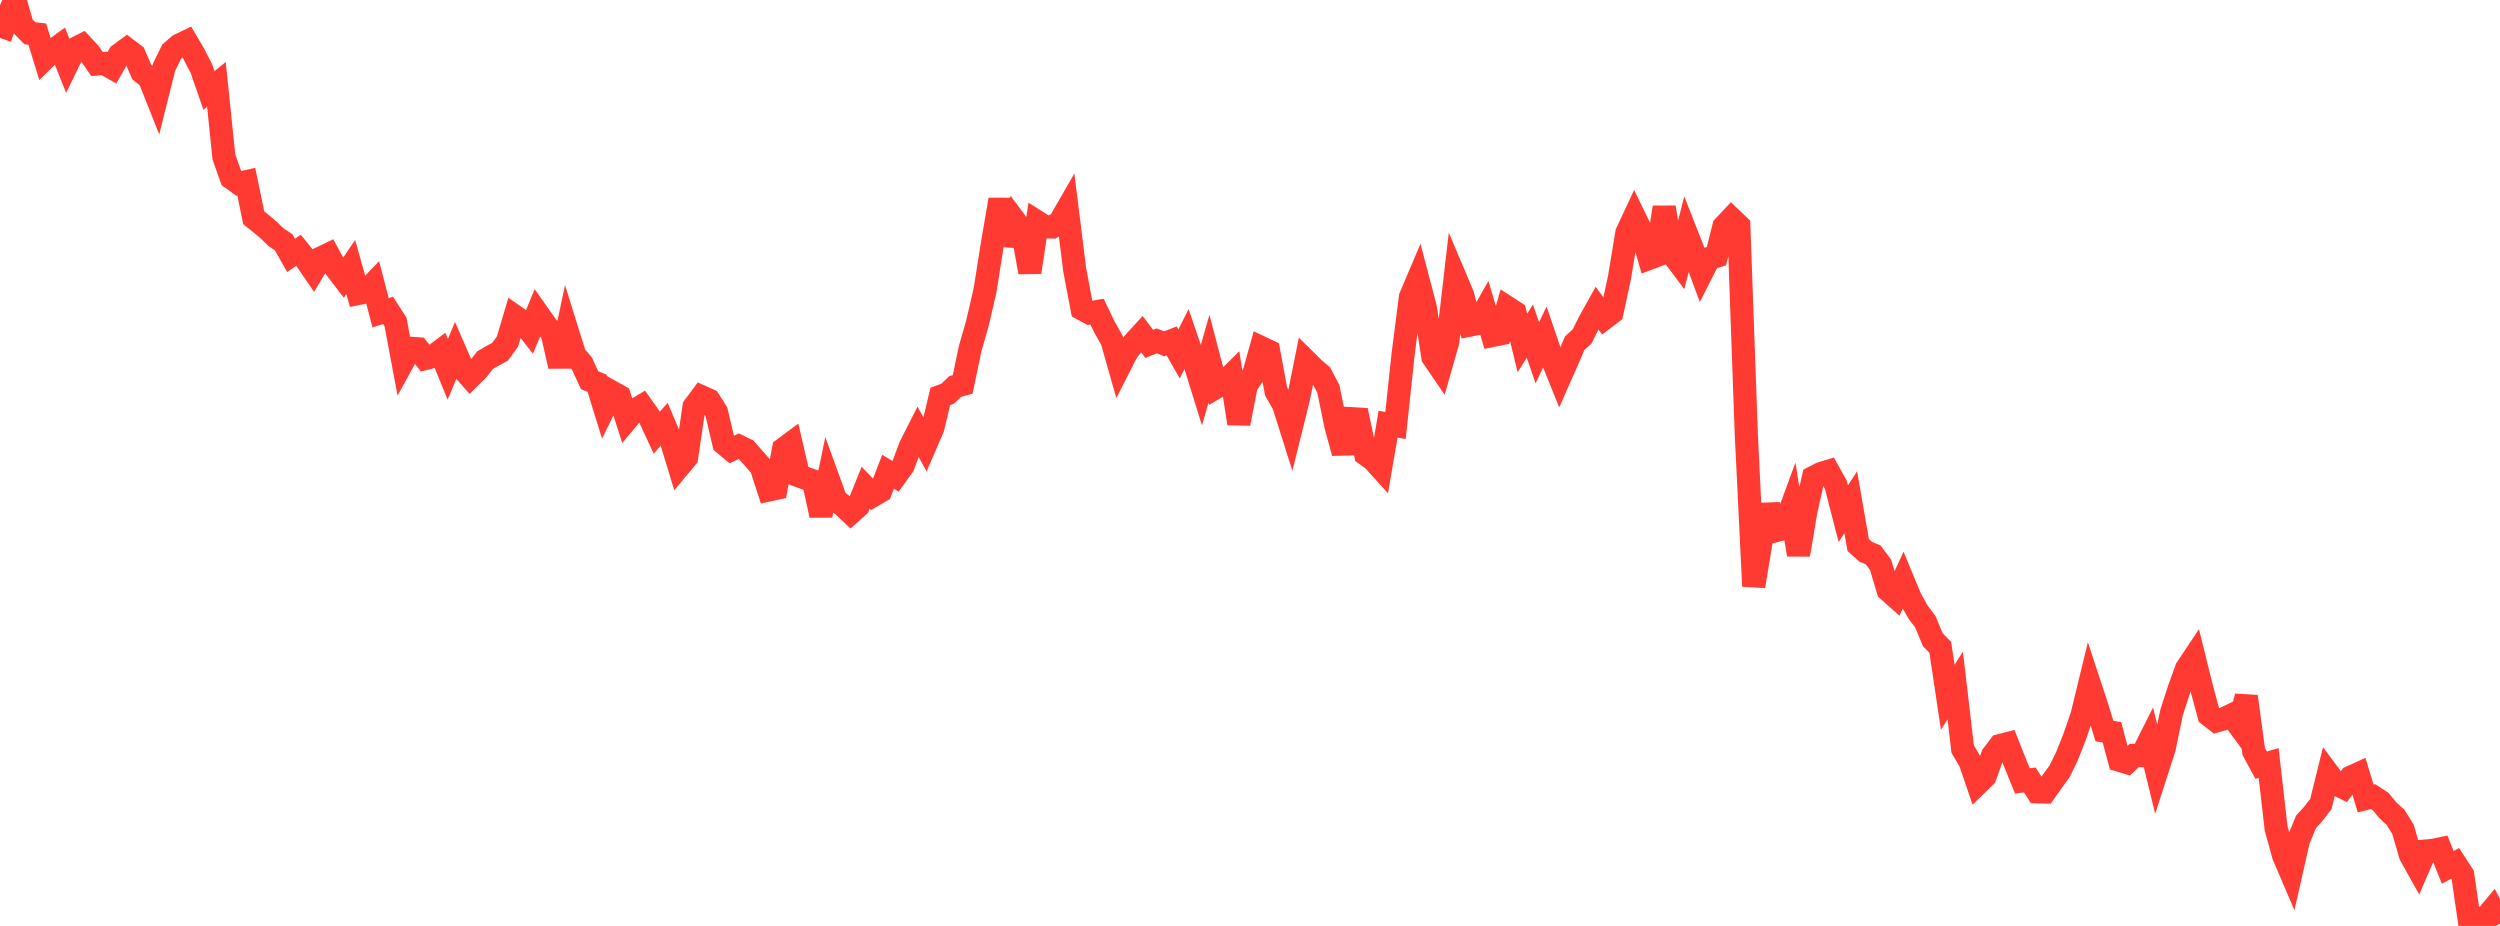 <?xml version="1.0" standalone="no"?>
<!DOCTYPE svg PUBLIC "-//W3C//DTD SVG 1.1//EN" "http://www.w3.org/Graphics/SVG/1.1/DTD/svg11.dtd">

<svg width="135" height="50" viewBox="0 0 135 50" preserveAspectRatio="none" 
  xmlns="http://www.w3.org/2000/svg"
  xmlns:xlink="http://www.w3.org/1999/xlink">


<polyline points="0.0, 2.049 0.403, 0.915 0.806, 0.0 1.209, 1.385 1.612, 1.796 2.015, 1.842 2.418, 3.156 2.821, 2.758 3.224, 2.465 3.627, 3.472 4.03, 2.643 4.433, 2.439 4.836, 2.874 5.239, 3.456 5.642, 3.427 6.045, 3.658 6.448, 2.95 6.851, 2.654 7.254, 2.961 7.657, 3.895 8.06, 4.211 8.463, 5.226 8.866, 3.615 9.269, 2.791 9.672, 2.442 10.075, 2.247 10.478, 2.933 10.881, 3.717 11.284, 4.882 11.687, 4.557 12.09, 8.474 12.493, 9.61 12.896, 9.9 13.299, 9.811 13.701, 11.758 14.104, 12.081 14.507, 12.421 14.91, 12.813 15.313, 13.078 15.716, 13.791 16.119, 13.516 16.522, 14.017 16.925, 14.604 17.328, 13.934 17.731, 13.74 18.134, 14.487 18.537, 15.012 18.94, 14.42 19.343, 15.847 19.746, 15.765 20.149, 15.343 20.552, 16.888 20.955, 16.762 21.358, 17.387 21.761, 19.536 22.164, 18.805 22.567, 18.835 22.97, 19.356 23.373, 19.254 23.776, 18.954 24.179, 19.944 24.582, 18.978 24.985, 19.905 25.388, 20.362 25.791, 19.965 26.194, 19.447 26.597, 19.213 27.0, 18.997 27.403, 18.448 27.806, 17.084 28.209, 17.362 28.612, 17.876 29.015, 16.902 29.418, 17.475 29.821, 18.001 30.224, 19.777 30.627, 17.867 31.03, 19.16 31.433, 19.649 31.836, 20.528 32.239, 20.695 32.642, 21.997 33.045, 21.173 33.448, 21.398 33.851, 22.653 34.254, 22.172 34.657, 21.929 35.06, 22.498 35.463, 23.367 35.866, 22.91 36.269, 23.861 36.672, 25.188 37.075, 24.705 37.478, 21.969 37.881, 21.427 38.284, 21.609 38.687, 22.239 39.09, 23.95 39.493, 24.285 39.896, 24.096 40.299, 24.294 40.701, 24.752 41.104, 25.215 41.507, 26.458 41.91, 26.371 42.313, 24.242 42.716, 23.943 43.119, 25.686 43.522, 25.835 43.925, 25.975 44.328, 27.827 44.731, 25.889 45.134, 27.004 45.537, 27.312 45.94, 27.692 46.343, 27.332 46.746, 26.335 47.149, 26.755 47.552, 26.518 47.955, 25.476 48.358, 25.717 48.761, 25.161 49.164, 24.089 49.567, 23.297 49.97, 24.036 50.373, 23.104 50.776, 21.407 51.179, 21.256 51.582, 20.87 51.985, 20.758 52.388, 18.826 52.791, 17.419 53.194, 15.668 53.597, 13.122 54.0, 10.779 54.403, 13.222 54.806, 11.937 55.209, 12.481 55.612, 14.701 56.015, 11.986 56.418, 12.242 56.821, 12.256 57.224, 11.997 57.627, 11.297 58.03, 14.546 58.433, 16.681 58.836, 16.898 59.239, 16.828 59.642, 17.663 60.045, 18.377 60.448, 19.795 60.851, 19.004 61.254, 18.477 61.657, 18.038 62.06, 18.57 62.463, 18.407 62.866, 18.565 63.269, 18.406 63.672, 19.112 64.075, 18.305 64.478, 19.488 64.881, 20.785 65.284, 19.369 65.687, 20.908 66.09, 20.67 66.493, 20.271 66.896, 22.87 67.299, 20.804 67.701, 20.21 68.104, 18.771 68.507, 18.962 68.91, 21.139 69.313, 21.844 69.716, 23.121 70.119, 21.496 70.522, 19.49 70.925, 19.888 71.328, 20.234 71.731, 20.999 72.134, 22.973 72.537, 24.457 72.94, 22.607 73.343, 22.63 73.746, 24.532 74.149, 24.823 74.552, 25.266 74.955, 22.906 75.358, 22.977 75.761, 19.189 76.164, 16.042 76.567, 15.091 76.97, 16.627 77.373, 19.274 77.776, 19.865 78.179, 18.452 78.582, 14.986 78.985, 15.939 79.388, 17.549 79.791, 17.467 80.194, 16.758 80.597, 18.114 81.0, 18.033 81.403, 16.611 81.806, 16.872 82.209, 18.519 82.612, 17.879 83.015, 19.052 83.418, 18.207 83.821, 19.395 84.224, 20.395 84.627, 19.484 85.03, 18.537 85.433, 18.169 85.836, 17.362 86.239, 16.639 86.642, 17.183 87.045, 16.873 87.448, 15.011 87.851, 12.574 88.254, 11.712 88.657, 12.543 89.06, 13.947 89.463, 13.795 89.866, 11.196 90.269, 13.66 90.672, 14.199 91.075, 12.632 91.478, 13.659 91.881, 14.752 92.284, 13.957 92.687, 13.835 93.09, 12.235 93.493, 11.806 93.896, 12.19 94.299, 23.413 94.701, 31.657 95.104, 29.197 95.507, 27.285 95.91, 28.649 96.313, 28.545 96.716, 27.445 97.119, 29.956 97.522, 27.576 97.925, 25.782 98.328, 25.574 98.731, 25.451 99.134, 26.178 99.537, 27.741 99.94, 27.121 100.343, 29.431 100.746, 29.794 101.149, 29.962 101.552, 30.499 101.955, 31.865 102.358, 32.223 102.761, 31.35 103.164, 32.321 103.567, 33.04 103.97, 33.577 104.373, 34.547 104.776, 34.956 105.179, 37.653 105.582, 37.015 105.985, 40.449 106.388, 41.136 106.791, 42.316 107.194, 41.923 107.597, 40.792 108.0, 40.262 108.403, 40.158 108.806, 41.176 109.209, 42.17 109.612, 42.117 110.015, 42.757 110.418, 42.768 110.821, 42.195 111.224, 41.643 111.627, 40.809 112.03, 39.789 112.433, 38.613 112.836, 36.955 113.239, 38.182 113.642, 39.477 114.045, 39.544 114.448, 41.052 114.851, 41.174 115.254, 40.792 115.657, 40.803 116.06, 40.001 116.463, 41.653 116.866, 40.403 117.269, 38.457 117.672, 37.217 118.075, 36.105 118.478, 35.5 118.881, 37.127 119.284, 38.617 119.687, 38.929 120.09, 38.816 120.493, 38.622 120.896, 39.17 121.299, 37.609 121.701, 40.577 122.104, 41.32 122.507, 41.203 122.91, 44.733 123.313, 46.195 123.716, 47.136 124.119, 45.359 124.522, 44.385 124.925, 43.939 125.328, 43.413 125.731, 41.782 126.134, 42.324 126.537, 42.523 126.94, 41.971 127.343, 41.788 127.746, 43.119 128.149, 43.017 128.552, 43.281 128.955, 43.767 129.358, 44.132 129.761, 44.781 130.164, 46.172 130.567, 46.893 130.97, 45.957 131.373, 45.921 131.776, 45.838 132.179, 46.838 132.582, 46.618 132.985, 47.237 133.388, 50.0 133.791, 49.578 134.194, 49.596 134.597, 49.115 135.0, 49.881" fill="none" stroke="#ff3a33" stroke-width="1.25"/>

</svg>
